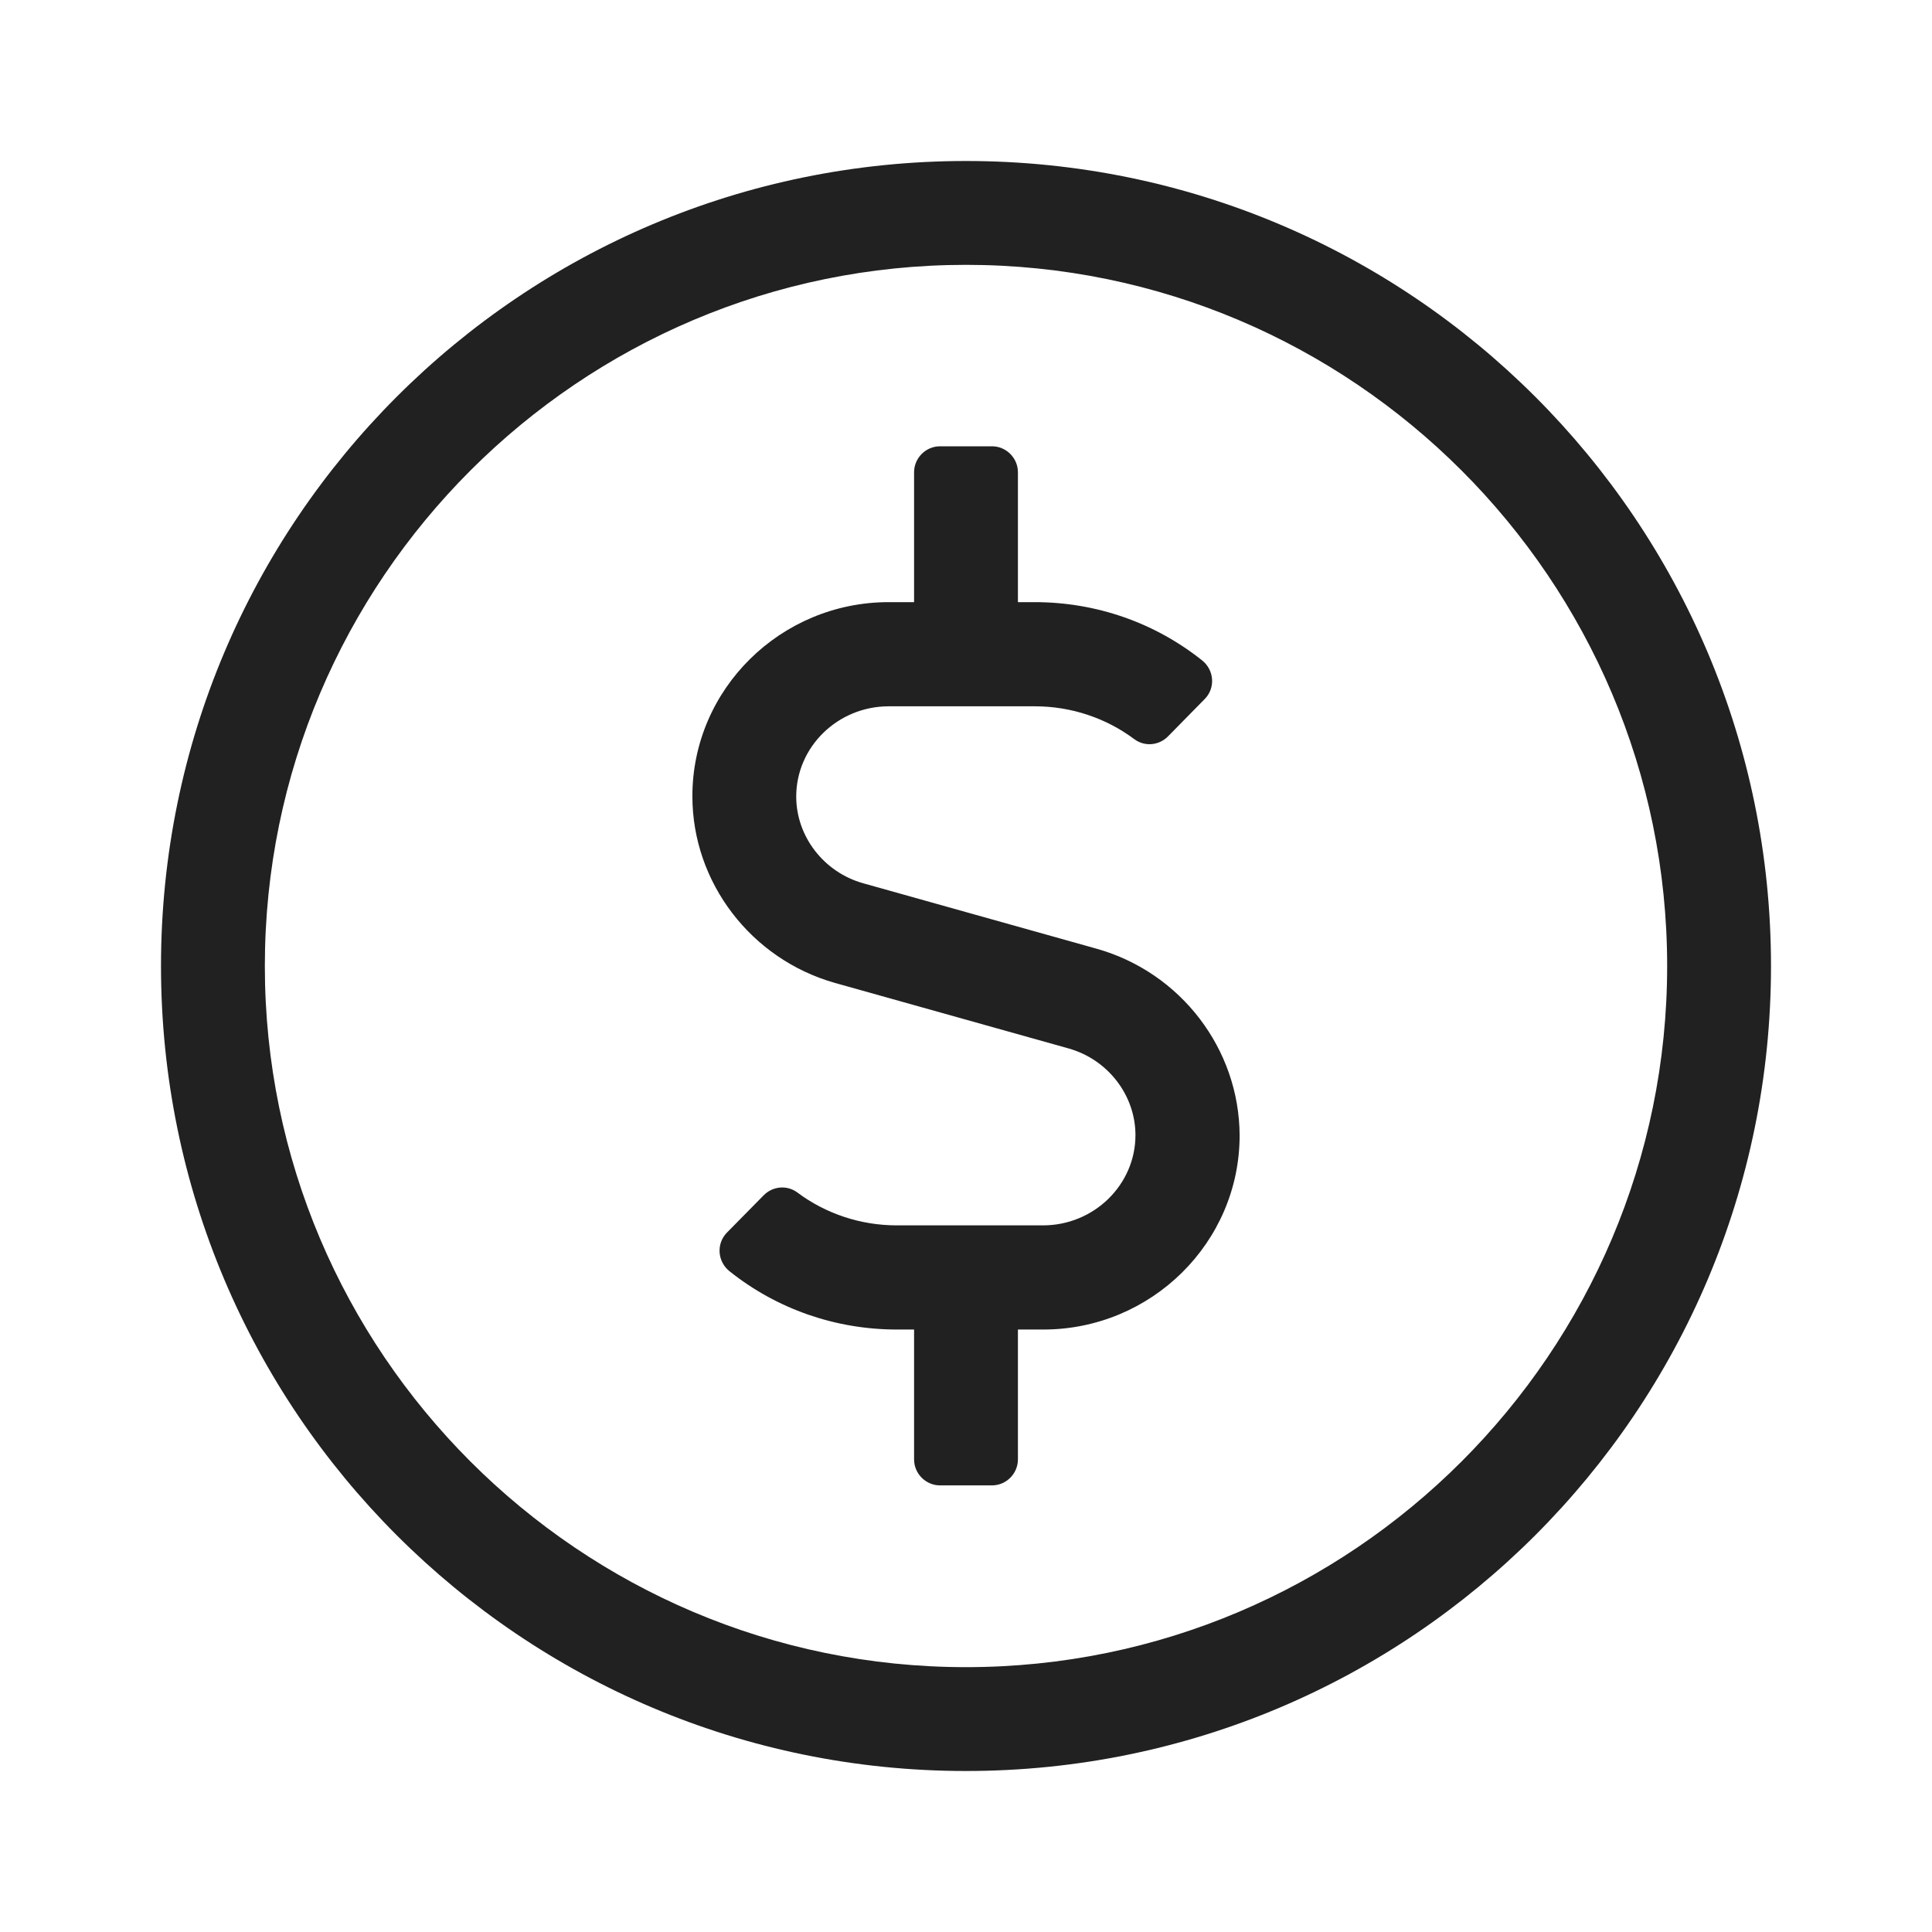 <svg width="24" height="24" viewBox="0 0 24 24" fill="none" xmlns="http://www.w3.org/2000/svg">
<path fill-rule="evenodd" clip-rule="evenodd" d="M12 2C6.476 2 2 6.476 2 12C2 17.524 6.476 22 12 22C17.524 22 22 17.524 22 12C22 6.476 17.524 2 12 2ZM12 20.71C7.198 20.71 3.29 16.802 3.29 12C3.29 7.198 7.198 3.29 12 3.29C16.802 3.29 20.71 7.198 20.71 12C20.71 16.802 16.802 20.71 12 20.71ZM13.625 11.786L10.722 10.972C10.234 10.835 9.891 10.391 9.891 9.895C9.891 9.278 10.407 8.774 11.04 8.774H12.855C13.306 8.774 13.738 8.919 14.089 9.181C14.218 9.278 14.395 9.262 14.508 9.149L14.964 8.685C15.101 8.548 15.085 8.323 14.931 8.202C14.343 7.734 13.617 7.48 12.851 7.48H12.645V5.867C12.645 5.69 12.5 5.544 12.323 5.544H11.677C11.5 5.544 11.355 5.69 11.355 5.867V7.48H11.04C9.698 7.48 8.601 8.56 8.601 9.891C8.601 10.964 9.331 11.915 10.371 12.21L13.274 13.024C13.762 13.161 14.105 13.605 14.105 14.101C14.105 14.718 13.589 15.222 12.956 15.222H11.141C10.69 15.222 10.258 15.077 9.907 14.815C9.778 14.718 9.601 14.734 9.488 14.847L9.032 15.31C8.895 15.448 8.911 15.673 9.065 15.794C9.653 16.262 10.379 16.516 11.145 16.516H11.355V18.129C11.355 18.306 11.5 18.452 11.677 18.452H12.323C12.5 18.452 12.645 18.306 12.645 18.129V16.516H12.96C14.302 16.516 15.399 15.435 15.399 14.105C15.395 13.032 14.669 12.081 13.625 11.786Z" fill="#212121"/>
</svg>
